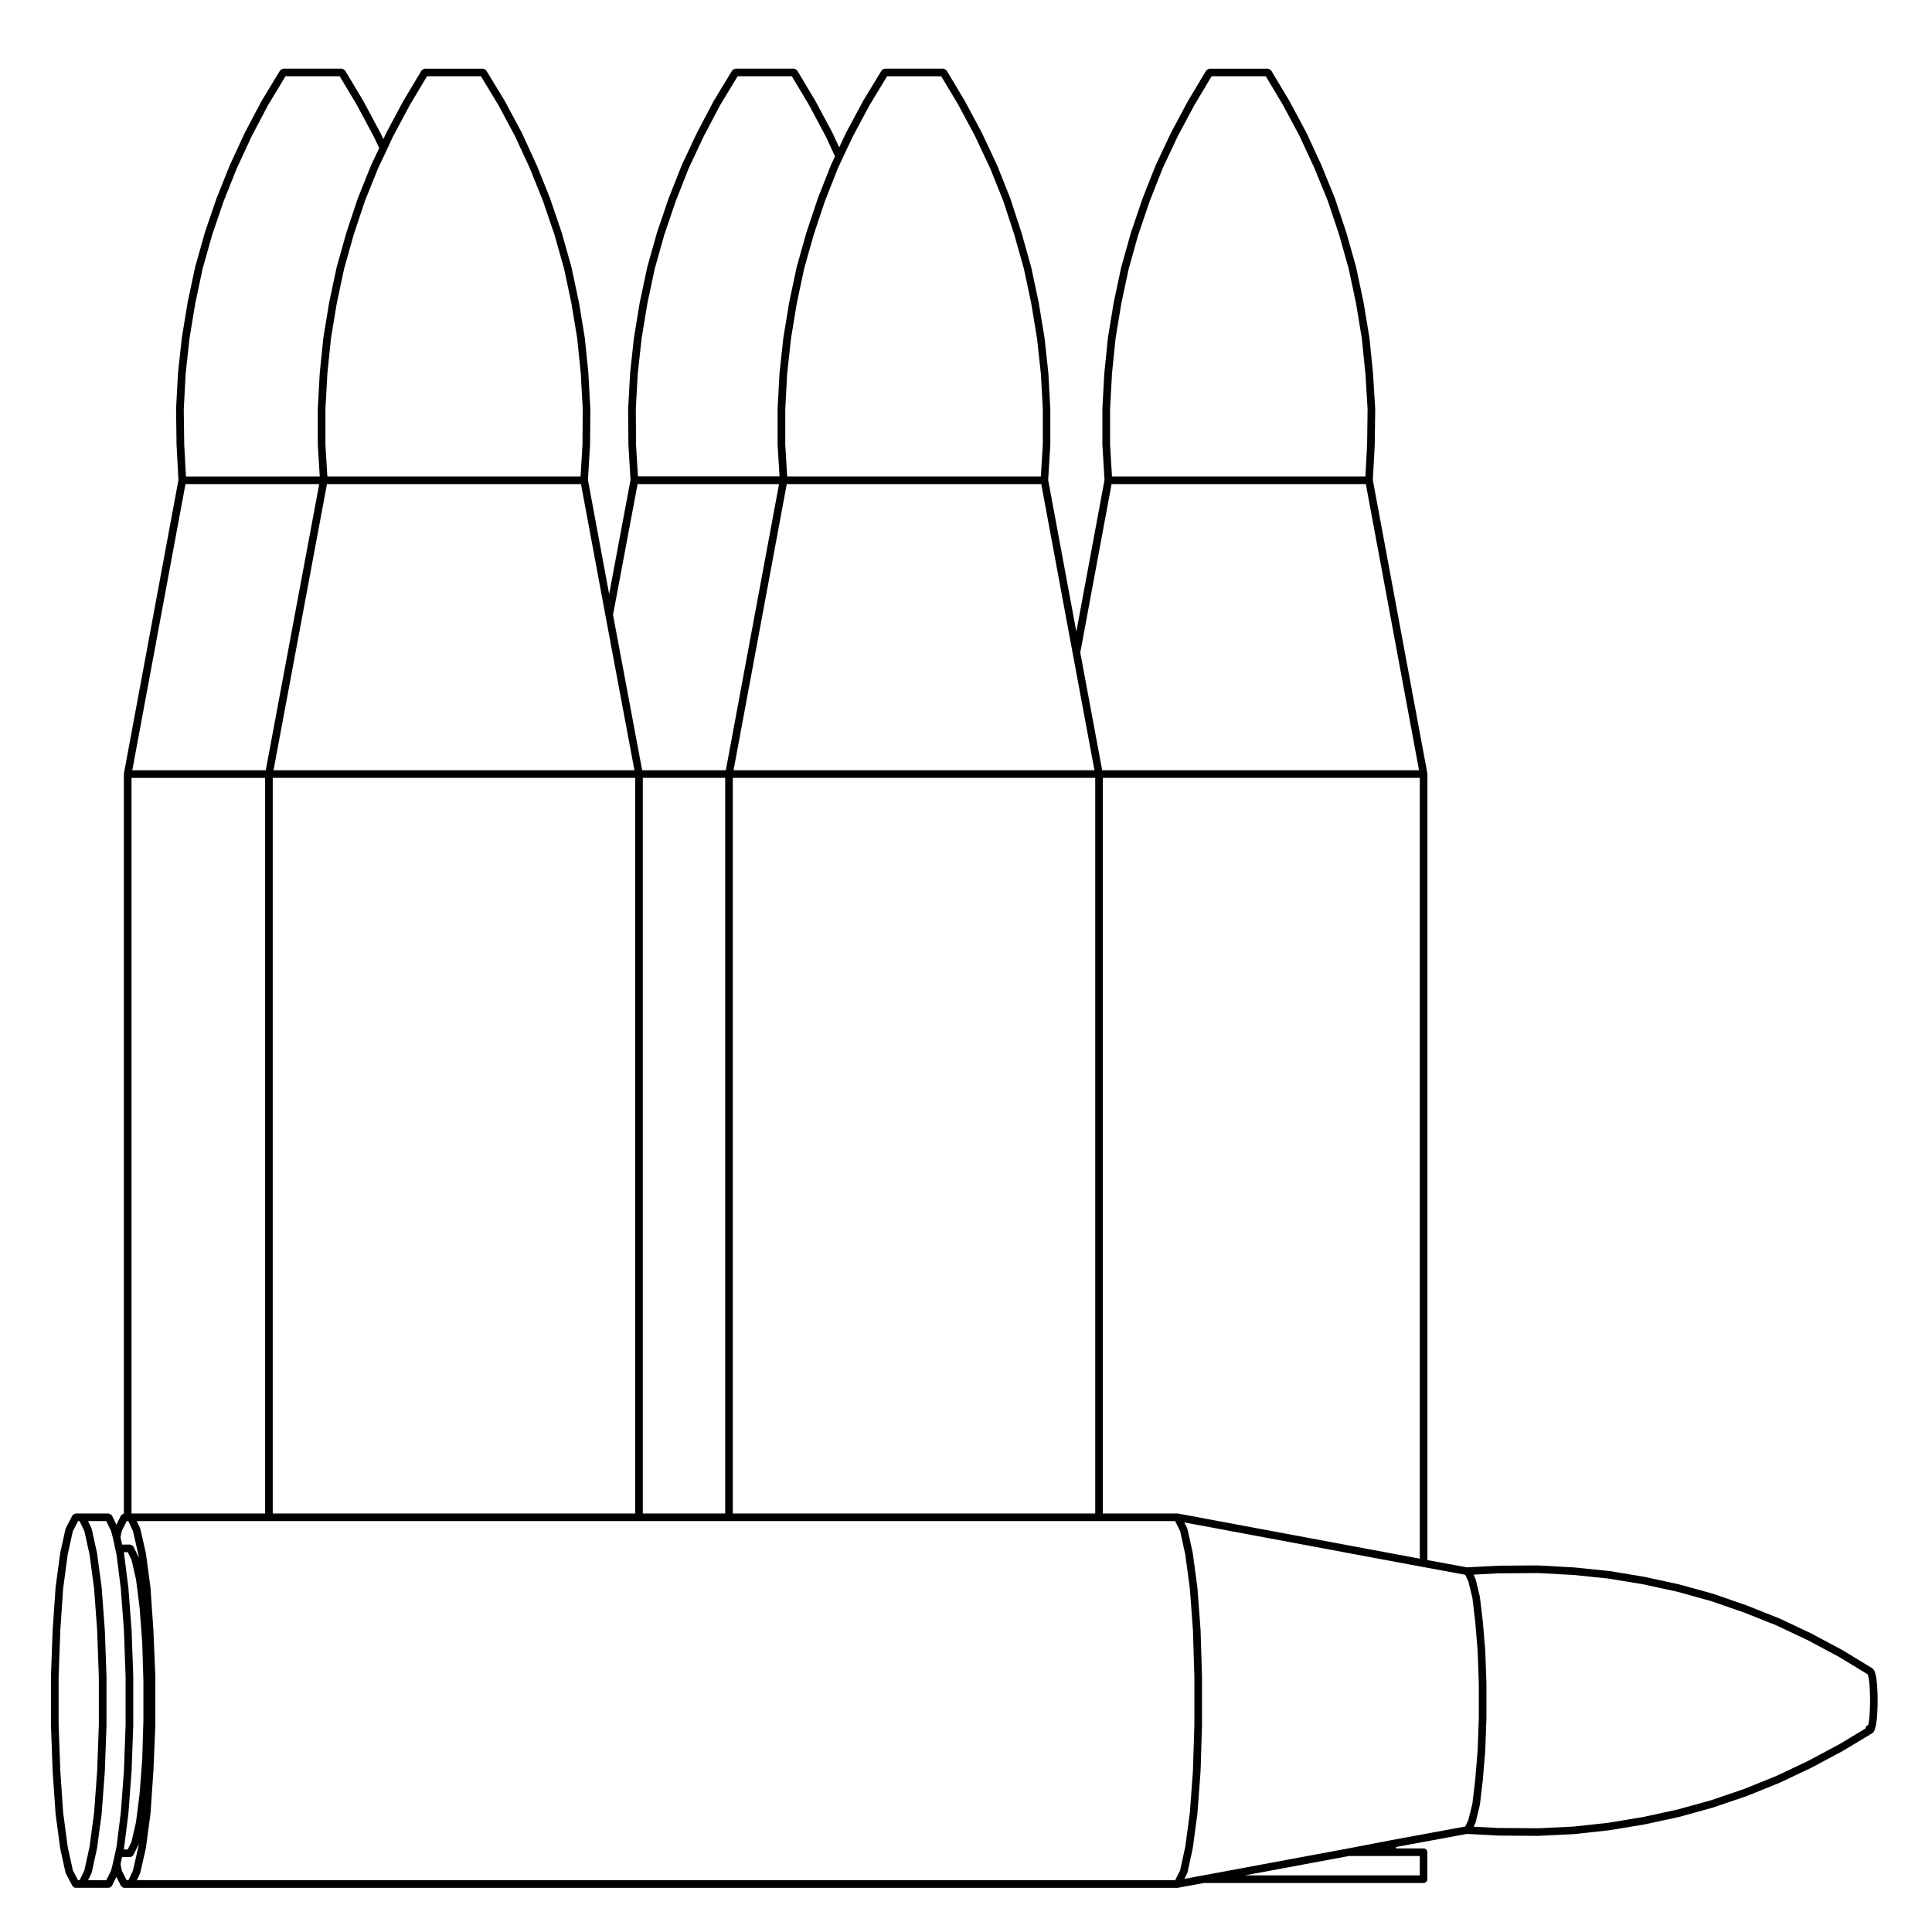 <?xml version="1.0" encoding="UTF-8"?>
<!-- Uploaded to: SVG Repo, www.svgrepo.com, Generator: SVG Repo Mixer Tools -->
<svg fill="#000000" width="800px" height="800px" version="1.1" viewBox="144 144 512 512" xmlns="http://www.w3.org/2000/svg">
 <path d="m641.52 591.72c0-0.004-0.012-0.012-0.012-0.02 0 0 0.004-0.004 0.004-0.012l-0.121-1.785c0-0.016-0.016-0.02-0.016-0.035 0-0.012 0.012-0.02 0.012-0.035l-0.191-1.402c-0.004-0.02-0.023-0.031-0.031-0.051-0.004-0.02 0.016-0.039 0.012-0.059l-0.258-1.02c-0.004-0.023-0.031-0.031-0.035-0.051-0.004-0.02 0.004-0.035 0-0.055l-0.188-0.508c-0.047-0.121-0.16-0.176-0.246-0.273-0.07-0.082-0.086-0.188-0.176-0.246l-7.969-4.848c-0.012-0.004-0.02 0-0.023-0.004-0.012-0.004-0.012-0.02-0.02-0.02l-8.23-4.398c-0.012-0.012-0.02 0-0.023-0.004-0.012-0.004-0.012-0.016-0.02-0.02l-8.355-3.941c-0.012-0.012-0.02 0-0.035-0.004-0.012-0.004-0.016-0.02-0.023-0.023l-8.68-3.445c-0.012-0.004-0.02 0-0.031 0-0.004-0.004-0.004-0.016-0.016-0.02l-8.797-3.055c-0.012-0.004-0.02 0.004-0.031 0.004-0.016-0.012-0.016-0.02-0.031-0.023l-8.984-2.484c-0.016 0-0.023 0.012-0.035 0.004-0.012-0.004-0.016-0.016-0.023-0.016l-9.125-1.984c-0.012-0.004-0.016 0.004-0.023 0.004-0.012 0-0.016-0.012-0.023-0.016l-9.25-1.531c-0.012 0-0.02 0.012-0.031 0.012-0.016 0-0.02-0.016-0.031-0.016l-9.309-0.957c-0.012 0-0.016 0.012-0.023 0.012-0.012 0-0.016-0.012-0.023-0.012l-9.309-0.516c-0.012 0-0.016 0.012-0.023 0.012-0.012 0-0.02-0.016-0.031-0.016h-0.004l-1.199-0.004h-0.004l-9.438 0.066c-0.016 0-0.031 0.004-0.051 0.004l-8.293 0.438-10.473-1.93v-208.3c0-0.035-0.035-0.059-0.039-0.098 0-0.031 0.023-0.059 0.02-0.09l-14.445-77.719 0.504-9.328c0-0.004-0.012-0.012-0.012-0.02 0.004-0.004 0.012-0.012 0.012-0.016l0.125-9.438c0-0.016-0.016-0.023-0.016-0.039 0-0.012 0.012-0.02 0.012-0.035l-0.578-9.441c0-0.004-0.004-0.012-0.012-0.016 0-0.012 0.012-0.016 0.012-0.023l-0.953-9.371c0-0.012-0.016-0.02-0.016-0.031-0.004-0.012 0.004-0.016 0.004-0.031l-1.535-9.309c0-0.012-0.012-0.012-0.016-0.02 0-0.004 0.004-0.016 0.004-0.02l-1.977-9.309c-0.004-0.012-0.016-0.016-0.02-0.023-0.004-0.012 0.012-0.023 0.004-0.035l-2.551-9.055c0-0.012-0.016-0.012-0.016-0.02-0.004-0.004 0.004-0.016 0-0.023l-2.996-8.988c-0.004-0.012-0.016-0.012-0.02-0.023-0.004-0.016 0.004-0.023 0-0.035l-3.562-8.762c-0.004-0.012-0.016-0.012-0.02-0.02 0-0.004 0.004-0.016 0-0.02l-3.953-8.543c-0.004-0.012-0.016-0.012-0.02-0.02-0.004-0.012 0-0.02-0.004-0.031l-4.465-8.352c-0.004-0.004-0.016-0.004-0.02-0.016-0.004-0.004 0-0.016-0.004-0.023l-4.848-8.098c-0.023-0.039-0.074-0.039-0.105-0.074-0.086-0.105-0.188-0.16-0.309-0.227-0.117-0.066-0.211-0.125-0.336-0.141-0.047-0.004-0.074-0.051-0.117-0.051h-15.496c-0.047 0-0.074 0.039-0.117 0.051-0.133 0.016-0.227 0.074-0.344 0.141-0.117 0.066-0.215 0.117-0.301 0.223-0.031 0.035-0.082 0.035-0.105 0.074l-4.84 8.098c-0.004 0.004 0 0.016-0.004 0.023-0.004 0.012-0.016 0.012-0.02 0.016l-4.465 8.352c-0.004 0.012 0 0.02-0.004 0.031 0 0.004-0.012 0.004-0.016 0.016l-4.023 8.539c-0.004 0.012 0.004 0.02 0 0.031-0.004 0.012-0.023 0.016-0.031 0.031l-3.445 8.734c-0.004 0.012 0.004 0.016 0 0.023 0 0.004-0.012 0.012-0.016 0.016l-3.059 8.988c-0.004 0.012 0.004 0.02 0 0.031 0 0.012-0.012 0.012-0.016 0.02l-2.551 9.055c-0.004 0.012 0.004 0.023 0.004 0.035-0.004 0.012-0.02 0.016-0.02 0.023l-1.98 9.309c0 0.012 0.004 0.016 0.004 0.023-0.004 0.012-0.016 0.012-0.016 0.02l-1.531 9.309c0 0.012 0.012 0.02 0.004 0.031 0 0.012-0.016 0.016-0.016 0.031l-0.953 9.371c0 0.012 0.012 0.016 0.004 0.023 0 0.012-0.012 0.016-0.012 0.023l-0.508 9.441c0 0.012 0.012 0.016 0.012 0.031 0 0.012-0.012 0.016-0.012 0.023v9.438c0 0.012 0.016 0.02 0.016 0.035 0 0.012-0.012 0.016-0.012 0.023l0.559 9.309-7.465 40.211-7.465-40.211 0.57-9.309c0-0.012-0.012-0.016-0.012-0.023 0-0.012 0.016-0.02 0.016-0.035v-9.438c0-0.012-0.016-0.02-0.016-0.031 0-0.004 0.012-0.012 0.012-0.02l-0.52-9.441c0-0.004-0.012-0.012-0.012-0.02 0-0.012 0.012-0.02 0.012-0.035l-1.02-9.371c0-0.012-0.016-0.016-0.016-0.031-0.004-0.012 0.004-0.016 0.004-0.023l-1.535-9.309c0-0.012-0.012-0.012-0.016-0.02 0-0.004 0.004-0.016 0.004-0.02l-1.977-9.309c-0.004-0.012-0.016-0.016-0.02-0.023-0.004-0.012 0.012-0.023 0.004-0.035l-2.551-9.055c0-0.004-0.012-0.004-0.012-0.016-0.004-0.004 0.004-0.016 0-0.023l-2.934-8.988c-0.004-0.012-0.02-0.016-0.023-0.031s0.004-0.02 0-0.035l-3.473-8.734c-0.004-0.012-0.02-0.012-0.023-0.023-0.004-0.004 0.004-0.016 0-0.023l-4.023-8.551c-0.004-0.004-0.016-0.004-0.016-0.016-0.004-0.012 0-0.02-0.004-0.031l-4.465-8.352c-0.004-0.004-0.016-0.004-0.02-0.016-0.004-0.004 0-0.016-0.004-0.023l-4.848-8.105c-0.023-0.039-0.074-0.039-0.105-0.074-0.086-0.105-0.188-0.16-0.309-0.227-0.117-0.066-0.211-0.125-0.336-0.141-0.047-0.004-0.074-0.051-0.117-0.051h-15.492c-0.047 0-0.07 0.039-0.109 0.047-0.137 0.016-0.23 0.074-0.352 0.145-0.109 0.066-0.211 0.109-0.297 0.215-0.023 0.035-0.074 0.035-0.102 0.074l-4.914 8.098c-0.004 0.004 0 0.016-0.004 0.023-0.004 0.012-0.02 0.012-0.023 0.02l-4.465 8.352c-0.004 0.012 0 0.02-0.004 0.031 0 0.004-0.012 0.004-0.016 0.016l-1.82 3.856-1.777-3.848c-0.004-0.012-0.016-0.012-0.02-0.02-0.004-0.012 0-0.02-0.004-0.031l-4.465-8.352c-0.004-0.004-0.016-0.004-0.02-0.016-0.004-0.004 0-0.016-0.004-0.023l-4.84-8.098c-0.023-0.039-0.074-0.039-0.105-0.074-0.086-0.105-0.18-0.156-0.301-0.223-0.121-0.066-0.215-0.125-0.348-0.145-0.031 0-0.062-0.043-0.109-0.043h-15.496c-0.047 0-0.07 0.039-0.109 0.047-0.137 0.016-0.238 0.082-0.352 0.145-0.109 0.066-0.211 0.117-0.297 0.215-0.023 0.035-0.074 0.035-0.102 0.074l-4.914 8.098c-0.004 0.012 0 0.02-0.004 0.031-0.004 0.012-0.02 0.012-0.023 0.02l-4.394 8.359c-0.004 0.004 0 0.016-0.004 0.023 0 0.004-0.012 0.004-0.016 0.016l-4.016 8.543c-0.004 0.012 0.004 0.02 0 0.035-0.004 0.016-0.02 0.012-0.023 0.023l-3.449 8.734c-0.004 0.004 0.004 0.016 0 0.02-0.004 0.012-0.016 0.012-0.02 0.02l-3.059 8.988c-0.004 0.012 0.004 0.02 0 0.031 0 0.012-0.016 0.012-0.016 0.02l-2.551 9.055c-0.004 0.012 0.012 0.023 0.004 0.035-0.004 0.012-0.016 0.016-0.02 0.023l-1.977 9.309c0 0.004 0.004 0.016 0.004 0.02-0.004 0.012-0.016 0.012-0.016 0.02l-1.535 9.309c0 0.012 0.012 0.016 0.004 0.023 0 0.012-0.016 0.016-0.016 0.031l-1.02 9.371c0 0.012 0.012 0.02 0.012 0.035 0 0.004-0.012 0.012-0.012 0.02l-0.52 9.441c0 0.012 0.012 0.016 0.012 0.023 0 0.012-0.016 0.02-0.016 0.035l0.07 9.438c0 0.012 0.016 0.02 0.016 0.031s-0.012 0.016-0.012 0.023l0.559 9.305-5.664 30.266-5.621-30.234 0.559-9.309c0-0.012-0.012-0.016-0.012-0.023 0-0.012 0.016-0.016 0.016-0.031l0.07-9.438c0-0.012-0.012-0.016-0.012-0.031s0.012-0.02 0.012-0.031l-0.516-9.441c0-0.012-0.012-0.016-0.016-0.023 0-0.012 0.012-0.016 0.012-0.023l-0.953-9.371c0-0.012-0.016-0.02-0.016-0.031-0.004-0.012 0.004-0.016 0.004-0.031l-1.535-9.309c0-0.012-0.012-0.012-0.016-0.02 0-0.004 0.004-0.016 0.004-0.02l-1.977-9.309c-0.004-0.012-0.016-0.016-0.02-0.023-0.004-0.012 0.012-0.023 0.004-0.035l-2.555-9.055c-0.004-0.012-0.016-0.012-0.016-0.02-0.004-0.012 0.004-0.02 0-0.031l-3.059-8.988c-0.004-0.012-0.016-0.012-0.02-0.02-0.004-0.012 0.004-0.02 0-0.031l-3.508-8.734c-0.004-0.012-0.016-0.012-0.02-0.02-0.004-0.012 0.004-0.016 0-0.023l-3.938-8.562c-0.004-0.012-0.016-0.012-0.02-0.02-0.004-0.012 0-0.02-0.004-0.031l-4.465-8.352c-0.004-0.012-0.02-0.012-0.023-0.02-0.004-0.004 0-0.016-0.004-0.023l-4.914-8.098c-0.023-0.039-0.074-0.039-0.102-0.074-0.086-0.105-0.188-0.156-0.309-0.223-0.117-0.066-0.207-0.125-0.336-0.141-0.047-0.004-0.074-0.051-0.117-0.051h-15.434c-0.047 0-0.074 0.039-0.117 0.051-0.133 0.016-0.227 0.074-0.344 0.141-0.117 0.066-0.215 0.117-0.301 0.223-0.031 0.035-0.082 0.035-0.105 0.074l-4.84 8.098c-0.004 0.004 0 0.016-0.004 0.023-0.004 0.012-0.016 0.012-0.02 0.016l-4.465 8.355c-0.004 0.012 0 0.02-0.004 0.031-0.004 0.012-0.016 0.012-0.02 0.02l-0.754 1.637-0.797-1.652c-0.004-0.004-0.016-0.004-0.02-0.016 0-0.004 0.004-0.016 0-0.02l-4.465-8.352c-0.004-0.004-0.016-0.004-0.02-0.016-0.004-0.004 0-0.016-0.004-0.023l-4.852-8.105c-0.023-0.039-0.074-0.039-0.105-0.074-0.086-0.105-0.188-0.16-0.312-0.227-0.109-0.066-0.207-0.125-0.332-0.141-0.047-0.004-0.074-0.051-0.117-0.051h-15.492c-0.047 0-0.07 0.039-0.109 0.047-0.141 0.02-0.242 0.086-0.355 0.148-0.109 0.066-0.211 0.117-0.297 0.215-0.023 0.035-0.074 0.035-0.102 0.074l-4.914 8.098c-0.004 0.012 0 0.02-0.004 0.031-0.004 0.012-0.02 0.012-0.023 0.02l-4.398 8.352c-0.004 0.012 0 0.016-0.004 0.023 0 0.012-0.016 0.012-0.02 0.02l-3.953 8.543c-0.004 0.012 0.004 0.02 0 0.031-0.004 0.012-0.016 0.012-0.02 0.02l-3.5 8.734c-0.004 0.012 0.004 0.016 0 0.023-0.004 0.012-0.016 0.012-0.02 0.02l-3.062 8.988c-0.004 0.012 0.004 0.02 0 0.031 0 0.012-0.012 0.012-0.016 0.02l-2.555 9.055c-0.004 0.012 0.004 0.023 0.004 0.035-0.004 0.012-0.02 0.016-0.02 0.023l-1.977 9.309c0 0.012 0.004 0.016 0.004 0.023 0 0.012-0.016 0.012-0.016 0.02l-1.527 9.34c0 0.012 0.012 0.016 0.004 0.023 0 0.012-0.016 0.016-0.016 0.023l-1.02 9.371c0 0.012 0.012 0.016 0.012 0.023-0.004 0.012-0.016 0.016-0.016 0.023l-0.508 9.441c0 0.016 0.016 0.02 0.016 0.035 0 0.012-0.016 0.02-0.016 0.031l0.125 9.438c0 0.004 0.004 0.012 0.012 0.016 0 0.012-0.012 0.016-0.012 0.02l0.504 9.332-14.445 77.742c-0.004 0.031 0.02 0.059 0.02 0.09-0.004 0.035-0.039 0.055-0.039 0.098v196.01c-0.016 0-0.02 0.012-0.035 0.012-0.137 0.023-0.242 0.074-0.359 0.145-0.105 0.074-0.191 0.137-0.273 0.246-0.035 0.047-0.102 0.051-0.121 0.105l-1.195 2.394-1.145-2.383c-0.031-0.055-0.098-0.07-0.133-0.117-0.074-0.105-0.156-0.172-0.277-0.246-0.105-0.07-0.207-0.117-0.336-0.137-0.059-0.012-0.102-0.07-0.16-0.07h-8.727c-0.059 0-0.098 0.055-0.152 0.059-0.125 0.023-0.215 0.074-0.328 0.137-0.117 0.074-0.211 0.137-0.293 0.246-0.035 0.047-0.102 0.051-0.121 0.102l-1.723 3.316c-0.023 0.051 0.004 0.098-0.012 0.137-0.02 0.047-0.07 0.066-0.082 0.109l-1.406 6.379c-0.004 0.016 0.012 0.031 0.012 0.047-0.004 0.02-0.023 0.02-0.023 0.039l-1.211 9.055c0 0.016 0.012 0.023 0.012 0.039 0 0.012-0.016 0.016-0.016 0.031l-0.762 11.082c0 0.004 0.004 0.012 0.004 0.012 0 0.012-0.012 0.016-0.012 0.02l-0.449 12.375c0 0.004 0.004 0.016 0.004 0.02 0 0.004-0.004 0.012-0.004 0.016v12.816c0 0.004 0.004 0.012 0.004 0.016 0 0.012-0.004 0.016-0.004 0.02l0.449 12.309c0 0.004 0.012 0.012 0.012 0.02 0 0-0.004 0.004-0.004 0.012l0.762 11.098c0 0.012 0.016 0.016 0.016 0.031 0 0.012-0.012 0.02-0.012 0.031l1.211 9.059c0 0.016 0.02 0.023 0.023 0.047 0 0.012-0.016 0.02-0.012 0.039l1.406 6.434c0.012 0.055 0.059 0.082 0.082 0.125 0.02 0.047-0.004 0.09 0.016 0.125l1.723 3.254c0.035 0.059 0.098 0.09 0.137 0.141 0.039 0.051 0.074 0.098 0.125 0.133 0.18 0.152 0.395 0.262 0.625 0.262h8.727c0.238 0 0.449-0.105 0.629-0.262 0.051-0.047 0.086-0.09 0.125-0.141 0.051-0.059 0.109-0.098 0.145-0.16l1.148-2.344 1.199 2.359c0.035 0.066 0.098 0.098 0.137 0.152 0.047 0.051 0.082 0.098 0.133 0.137 0.18 0.152 0.395 0.262 0.625 0.262h279.09c0.059 0 0.121-0.004 0.18-0.016l6.793-1.258 58.266-0.008c0.555 0 1.008-0.453 1.008-1.008v-7.141c0-0.559-0.453-1.012-1.008-1.012h-7.281v-0.383l18.766-3.461 8.293 0.438h0.051l9.438 0.07h1.211c0.016 0 0.031-0.004 0.051-0.004l9.262-0.449h0.051c0.02 0 0.039 0 0.059-0.004l9.309-1.02h0.004c0.016-0.004 0.035-0.004 0.051-0.012l9.25-1.531c0.004 0 0.004-0.004 0.012-0.004 0.016 0 0.023 0 0.039-0.004l9.125-1.977c0.004 0 0.004-0.012 0.012-0.012 0.016 0 0.031 0 0.051-0.004l8.984-2.484c0.004-0.004 0.004-0.012 0.016-0.012 0.012-0.012 0.023-0.004 0.039-0.012l8.797-2.992c0.004-0.004 0.012-0.012 0.016-0.016 0.012-0.004 0.023-0.004 0.039-0.004l8.68-3.512c0.012 0 0.012-0.012 0.016-0.016 0.016-0.004 0.023-0.004 0.039-0.004l8.348-3.953c0.004 0 0.004-0.012 0.016-0.016 0.012-0.004 0.02-0.004 0.031-0.004l8.23-4.402c0.004-0.004 0.004-0.016 0.016-0.016 0.012-0.012 0.016-0.004 0.023-0.012l7.969-4.781c0.012-0.012 0.012-0.02 0.02-0.031 0.047-0.023 0.07-0.059 0.105-0.098 0.059-0.051 0.086-0.109 0.125-0.176 0.066-0.086 0.152-0.141 0.188-0.25l0.188-0.57c0.004-0.016-0.004-0.023-0.004-0.035 0.004-0.016 0.02-0.02 0.023-0.035l0.258-1.023c0.004-0.02-0.016-0.035-0.012-0.059 0.004-0.02 0.023-0.031 0.031-0.051l0.191-1.406c0-0.012-0.012-0.02-0.012-0.031 0-0.016 0.016-0.02 0.016-0.031l0.121-1.723-0.004-0.012c0-0.012 0.012-0.016 0.012-0.023l0.07-1.984c0-0.004-0.004-0.012-0.004-0.016 0-0.004 0.004-0.012 0.004-0.016v-2.047c0-0.004-0.004-0.012-0.004-0.016s0.004-0.016 0.004-0.02zm-203.34-329.87v-9.383l0.508-9.441 0.945-9.324 1.523-9.25 1.961-9.219 2.527-8.992 3.043-8.938 3.445-8.734 3.965-8.434s0.004 0 0.004-0.004l4.457-8.344 4.531-7.578h14.359l4.527 7.57 4.453 8.332 3.914 8.465 3.57 8.734 2.969 8.891 2.539 9.023 1.953 9.219 1.527 9.254 0.953 9.367s0.004 0 0.004 0.004l0.57 9.32-0.125 9.398-0.457 8.48h-67.156zm0.398 10.438h67.383l14.098 75.84h-83.969l-5.805-31.191zm81.684 77.855v206.92l-64.035-11.949c-0.035-0.012-0.059 0.02-0.102 0.02-0.035-0.004-0.055-0.039-0.09-0.039h-19.781l0.004-194.95zm-91.992-33.027 5.773 31.008-95.645 0.004 14.102-75.84h67.445zm5.977 33.027v194.95l-96.051-0.004v-194.95zm-66.938-164.26v0l2.719-5.754 4.465-8.352 4.586-7.562h14.359l4.527 7.57 4.457 8.344s0.004 0 0.004 0.004l3.969 8.445 3.488 8.688 2.926 8.973 2.535 8.996 1.953 9.219 1.527 9.254 1.02 9.371 0.004 0.004 0.508 9.32v0.004 9.438l-0.52 8.422-67.227 0.004-0.508-8.422v-9.383l0.508-9.426 1.012-9.336 1.523-9.25 1.953-9.219 2.543-9.023 2.969-8.906h0.004l3.434-8.711zm-54.812 66.516 0.508-9.316 0.004-0.004 1.02-9.371 1.527-9.254 1.953-9.219 2.527-8.992 3.059-8.984v-0.004l3.414-8.645 3.984-8.488 4.387-8.328 4.598-7.586h14.363l4.523 7.57 4.453 8.332 2.465 5.34-1.082 2.316c-0.004 0.012 0.004 0.02 0 0.031-0.004 0.012-0.02 0.012-0.023 0.023l-3.445 8.734c-0.004 0.012 0.004 0.02 0 0.031 0 0.004-0.012 0.012-0.016 0.016l-2.996 8.988c-0.004 0.012 0.004 0.016 0 0.023 0 0.012-0.012 0.012-0.016 0.02l-2.555 9.055c-0.004 0.012 0.004 0.023 0.004 0.035-0.004 0.012-0.02 0.016-0.02 0.023l-1.977 9.309c0 0.012 0.004 0.016 0.004 0.023 0 0.012-0.016 0.012-0.016 0.02l-1.531 9.309c0 0.012 0.004 0.016 0.004 0.023 0 0.012-0.016 0.016-0.016 0.031l-1.02 9.371c0 0.012 0.012 0.016 0.012 0.023-0.004 0.012-0.016 0.016-0.016 0.023l-0.508 9.441c0 0.012 0.012 0.016 0.012 0.031 0 0.012-0.012 0.016-0.012 0.023v9.438c0 0.012 0.016 0.02 0.016 0.035 0 0.012-0.012 0.016-0.012 0.023l0.508 8.363h-37.523l-0.508-8.43zm0.469 19.887h37.488l-14.102 75.84h-22.172l-7.719-41.195zm23.215 77.855v194.95h-21.828v-194.95zm-31.734-43.031 7.684 41.016h-95.648l14.168-75.84h67.32zm7.891 43.031v194.95l-96.059-0.004v-194.95zm-65.805-166.48c0-0.004 0.004-0.004 0.004-0.004l1.637-3.531 4.457-8.332 4.527-7.582h14.297l4.586 7.562 4.457 8.344 3.926 8.488 3.477 8.672 3.055 8.969 2.535 8.988 1.953 9.219 1.527 9.254 0.945 9.32 0.516 9.43-0.07 9.383-0.508 8.43h-67.098l-0.516-8.422v-9.383l0.516-9.441 0.953-9.324 1.523-9.25 1.961-9.219 2.543-9.039 2.957-8.887 3.508-8.723zm-53.332 59.383 1.012-9.336 1.523-9.25 1.953-9.219 2.535-8.988 3.062-8.988 3.465-8.637 3.953-8.543 4.363-8.281 4.598-7.59h14.359l4.527 7.57 4.438 8.309 1.516 3.144-2.152 4.535c-0.004 0.012 0.004 0.02 0 0.031-0.004 0.012-0.02 0.012-0.023 0.02l-3.512 8.734c-0.004 0.012 0.004 0.02 0 0.035s-0.016 0.016-0.02 0.023l-2.992 8.988c-0.004 0.004 0.004 0.016 0 0.02 0 0.012-0.012 0.012-0.016 0.02l-2.547 9.066c-0.004 0.012 0.004 0.02 0.004 0.035-0.004 0.012-0.02 0.016-0.02 0.031l-1.98 9.309c0 0.012 0.004 0.016 0.004 0.023-0.004 0.012-0.016 0.012-0.016 0.02l-1.531 9.309c0 0.012 0.012 0.02 0.004 0.031 0 0.012-0.016 0.016-0.016 0.031l-0.957 9.371c0 0.012 0.012 0.016 0.012 0.023-0.004 0.012-0.016 0.016-0.016 0.023l-0.516 9.441c0 0.012 0.012 0.016 0.012 0.031 0 0.012-0.012 0.016-0.012 0.023v9.438c0 0.012 0.016 0.02 0.016 0.035 0 0.012-0.012 0.016-0.012 0.023l0.516 8.363-35.457 0.008-0.457-8.48-0.125-9.34zm-0.047 29.246h35.441l-14.168 75.84h-35.367zm-14.301 77.855h35.406v194.95l-35.406-0.004zm-2.598 199.6 1.316-2.629h0.453l1.211 2.625 1.441 6.258 0.109 0.828c-0.012-0.035-0.051-0.051-0.059-0.082-0.016-0.039 0.012-0.082-0.012-0.117l-1.332-2.742c-0.023-0.055-0.098-0.066-0.125-0.109-0.082-0.105-0.16-0.176-0.281-0.246-0.105-0.07-0.203-0.117-0.328-0.137-0.066-0.012-0.105-0.07-0.168-0.07h-2.125l-0.418-1.941zm5.746 39.688v10.586l-0.312 10.27v0.004l-0.695 9.105-0.945 7.438-1.184 5.219-1.008 2.066h-1.059l0.066-0.312c0.004-0.012-0.012-0.023-0.012-0.039 0.004-0.02 0.023-0.023 0.023-0.039l1.145-9.059c0-0.012-0.012-0.016-0.004-0.023 0-0.012 0.012-0.016 0.012-0.023l0.832-11.094c0-0.012-0.004-0.012-0.004-0.02 0-0.012 0.012-0.012 0.012-0.02l0.449-12.309c0-0.004-0.004-0.012-0.004-0.02 0-0.004 0.004-0.012 0.004-0.016v-12.816c0-0.004-0.004-0.012-0.004-0.016 0-0.004 0.004-0.016 0.004-0.02l-0.449-12.375c0-0.012-0.012-0.012-0.012-0.02 0-0.012 0.004-0.012 0.004-0.02l-0.832-11.09c0-0.012-0.012-0.016-0.012-0.023-0.004-0.004 0.004-0.016 0.004-0.023l-1.148-9.074c0-0.02-0.02-0.031-0.023-0.051 0-0.016 0.016-0.031 0.012-0.051l-0.055-0.238h1.047l1.008 2.062 1.184 5.164 0.945 7.426 0.695 9.109v0.004zm-16.902 52.84h-0.418l-1.371-2.602-1.367-6.254-1.203-9.012-0.75-11.004v-0.012l-0.453-12.297v-12.742l0.449-12.367v-0.012l0.75-11 1.203-9.008 1.367-6.195 1.379-2.656h0.402l1.27 2.644 1.371 6.207 1.203 9.004 0.816 11.004v0.012l0.441 12.367v12.742l-0.441 12.297v0.012l-0.816 11.004-1.203 9.012-1.371 6.266zm9.465-7.379-0.625 2.832c-0.004 0.004-0.004 0.004-0.004 0.012l-0.496 1.949-1.27 2.586h-4.828l0.887-1.805c0.02-0.035-0.004-0.074 0.012-0.105 0.016-0.051 0.059-0.07 0.07-0.117l1.406-6.434c0.004-0.02-0.012-0.031-0.012-0.039 0.004-0.02 0.023-0.031 0.023-0.047l1.211-9.059c0-0.012-0.012-0.02-0.012-0.031 0.004-0.012 0.016-0.016 0.016-0.031l0.828-11.094c0-0.004-0.004-0.012-0.004-0.016 0-0.012 0.012-0.016 0.012-0.02l0.441-12.309c0-0.004-0.004-0.012-0.004-0.02 0-0.004 0.004-0.012 0.004-0.016v-12.816c0-0.004-0.004-0.012-0.004-0.016 0-0.004 0.004-0.016 0.004-0.02l-0.441-12.375c0-0.004-0.012-0.012-0.012-0.02 0-0.004 0.004-0.012 0.004-0.016l-0.828-11.094c0-0.012-0.016-0.016-0.016-0.023 0-0.012 0.012-0.02 0.012-0.035l-1.211-9.055c0-0.016-0.02-0.02-0.023-0.039 0-0.016 0.016-0.031 0.012-0.047l-1.406-6.379c-0.012-0.043-0.059-0.059-0.074-0.094-0.008-0.039 0.016-0.086-0.004-0.125l-0.902-1.867h4.836l1.281 2.664 0.488 1.855 0.629 2.906v0.004 0.004l0.316 1.43 1.129 8.969 0.828 11.023v0.012l0.449 12.367v12.742l-0.449 12.297v0.012l-0.828 11.035-1.133 8.996zm3.473 7.379h-0.469l-1.309-2.574-0.312-1.691 0.414-1.879 2.117-0.004c0.238 0 0.449-0.105 0.629-0.266 0.055-0.039 0.086-0.086 0.125-0.137 0.047-0.059 0.109-0.098 0.145-0.168l1.34-2.734c0.016-0.039-0.004-0.074 0.004-0.105 0.016-0.031 0.047-0.051 0.051-0.082l-0.102 0.754-1.43 6.32zm277.39 0h-275.17l0.855-1.812c0.016-0.035-0.004-0.07 0.004-0.102 0.016-0.039 0.059-0.066 0.07-0.105l1.465-6.434c0.004-0.02-0.012-0.035-0.012-0.051 0.004-0.02 0.02-0.031 0.023-0.047l1.215-9.059c0-0.012-0.012-0.02-0.012-0.031 0-0.016 0.016-0.02 0.016-0.031l0.762-11.098c0-0.004-0.004-0.004-0.004-0.012 0-0.012 0.012-0.012 0.012-0.02l0.516-12.297c0-0.012-0.012-0.016-0.012-0.023 0-0.004 0.012-0.016 0.012-0.02v-12.816c0-0.004-0.012-0.012-0.012-0.02 0-0.004 0.012-0.012 0.012-0.02l-0.516-12.367c0-0.012-0.012-0.012-0.012-0.02 0-0.004 0.004-0.004 0.004-0.012l-0.762-11.09c0-0.016-0.016-0.02-0.016-0.031 0-0.016 0.012-0.023 0.012-0.039l-1.215-9.055c-0.004-0.02-0.02-0.023-0.023-0.039 0-0.02 0.016-0.035 0.012-0.055l-1.465-6.379c-0.012-0.039-0.051-0.055-0.066-0.098-0.016-0.035 0.012-0.07-0.004-0.105l-0.871-1.883h255l20.176-0.004 1.32 2.641 1.367 6.211 1.211 9.008 0.816 11 0.383 12.375v12.746l-0.383 12.309-0.816 11.004-1.211 9.012-1.367 6.266zm64.836-6.406v5.129h-46.387l27.594-5.129zm-8.312-2.016h0.023zm21.184-7.551-0.82 1.738-19.512 3.602h-0.004c0 0.004-0.004 0-0.004 0l-11.594 2.231-38.457 7.144-4.883 0.902 0.734-1.43c0.02-0.039-0.004-0.082 0.012-0.117 0.02-0.051 0.07-0.082 0.082-0.125l1.402-6.434c0.004-0.02-0.012-0.031-0.004-0.039 0-0.02 0.02-0.031 0.02-0.047l1.215-9.059c0-0.012-0.012-0.02-0.012-0.031 0.004-0.012 0.016-0.016 0.016-0.031l0.828-11.094c0-0.004-0.004-0.012-0.004-0.016 0-0.012 0.012-0.02 0.012-0.031l0.383-12.297c0-0.012-0.004-0.012-0.004-0.02 0-0.004 0.004-0.012 0.004-0.016v-12.816l-0.004-0.012c0-0.012 0.004-0.012 0.004-0.02l-0.383-12.367c0-0.012-0.012-0.02-0.012-0.031 0-0.004 0.004-0.012 0.004-0.016l-0.828-11.094c0-0.012-0.016-0.016-0.016-0.023 0-0.012 0.012-0.02 0.012-0.035l-1.215-9.055c0-0.016-0.02-0.02-0.023-0.039 0-0.016 0.016-0.031 0.012-0.047l-1.402-6.379c-0.012-0.047-0.059-0.066-0.074-0.105-0.016-0.039 0.012-0.086-0.012-0.121l-0.75-1.508 63.238 11.809h0.012l11.191 2.062 0.852 1.805 1.055 4.379 0.746 6.273v0.004l0.637 7.723v0.004l0.312 8.676v8.977l-0.312 8.676-0.637 7.801-0.746 6.273zm106.44-30.625-0.07 1.984v0.004l-0.109 1.613-0.18 1.328-0.156 0.637c-0.07 0.016-0.137-0.02-0.203 0.016-0.324 0.16-0.457 0.484-0.488 0.816l-7.055 4.231-8.211 4.387-8.289 3.926-8.645 3.492-8.727 2.973-8.961 2.481-9.027 1.961-9.211 1.527-9.246 1.008-9.234 0.449-9.43-0.07h-1.203l-6.602-0.344 0.484-1.023c0.016-0.031-0.004-0.059 0.004-0.09 0.016-0.039 0.055-0.059 0.066-0.105l1.09-4.519c0.004-0.023-0.016-0.039-0.012-0.066 0.004-0.02 0.031-0.035 0.031-0.055l0.762-6.379c0-0.012-0.004-0.012-0.004-0.02 0-0.012 0.012-0.012 0.012-0.02l0.641-7.844c0-0.012-0.004-0.012-0.004-0.02 0-0.012 0.012-0.016 0.012-0.023l0.312-8.676c0-0.012-0.004-0.012-0.004-0.02 0-0.012 0.004-0.012 0.004-0.02v-9.055c0-0.012-0.004-0.012-0.004-0.02 0-0.004 0.004-0.012 0.004-0.02l-0.312-8.672c0-0.012-0.012-0.016-0.012-0.023 0-0.012 0.004-0.016 0.004-0.023l-0.641-7.773c0-0.012-0.012-0.016-0.012-0.023 0-0.004 0.004-0.012 0.004-0.016l-0.762-6.379c0-0.02-0.023-0.031-0.031-0.055-0.004-0.02 0.016-0.039 0.012-0.066l-1.09-4.523c-0.012-0.035-0.051-0.051-0.066-0.086-0.012-0.035 0.012-0.074-0.004-0.105l-0.508-1.078 6.621-0.352h1.203l9.422-0.066 9.262 0.508 9.227 0.945 9.215 1.523 9.027 1.965 8.973 2.484 8.707 3.023 8.672 3.445 8.277 3.914 8.211 4.387 7.629 4.641 0.035 0.105 0.242 0.953 0.18 1.328 0.109 1.684v0.012l0.07 1.91-0.008 1.969z"/>
</svg>